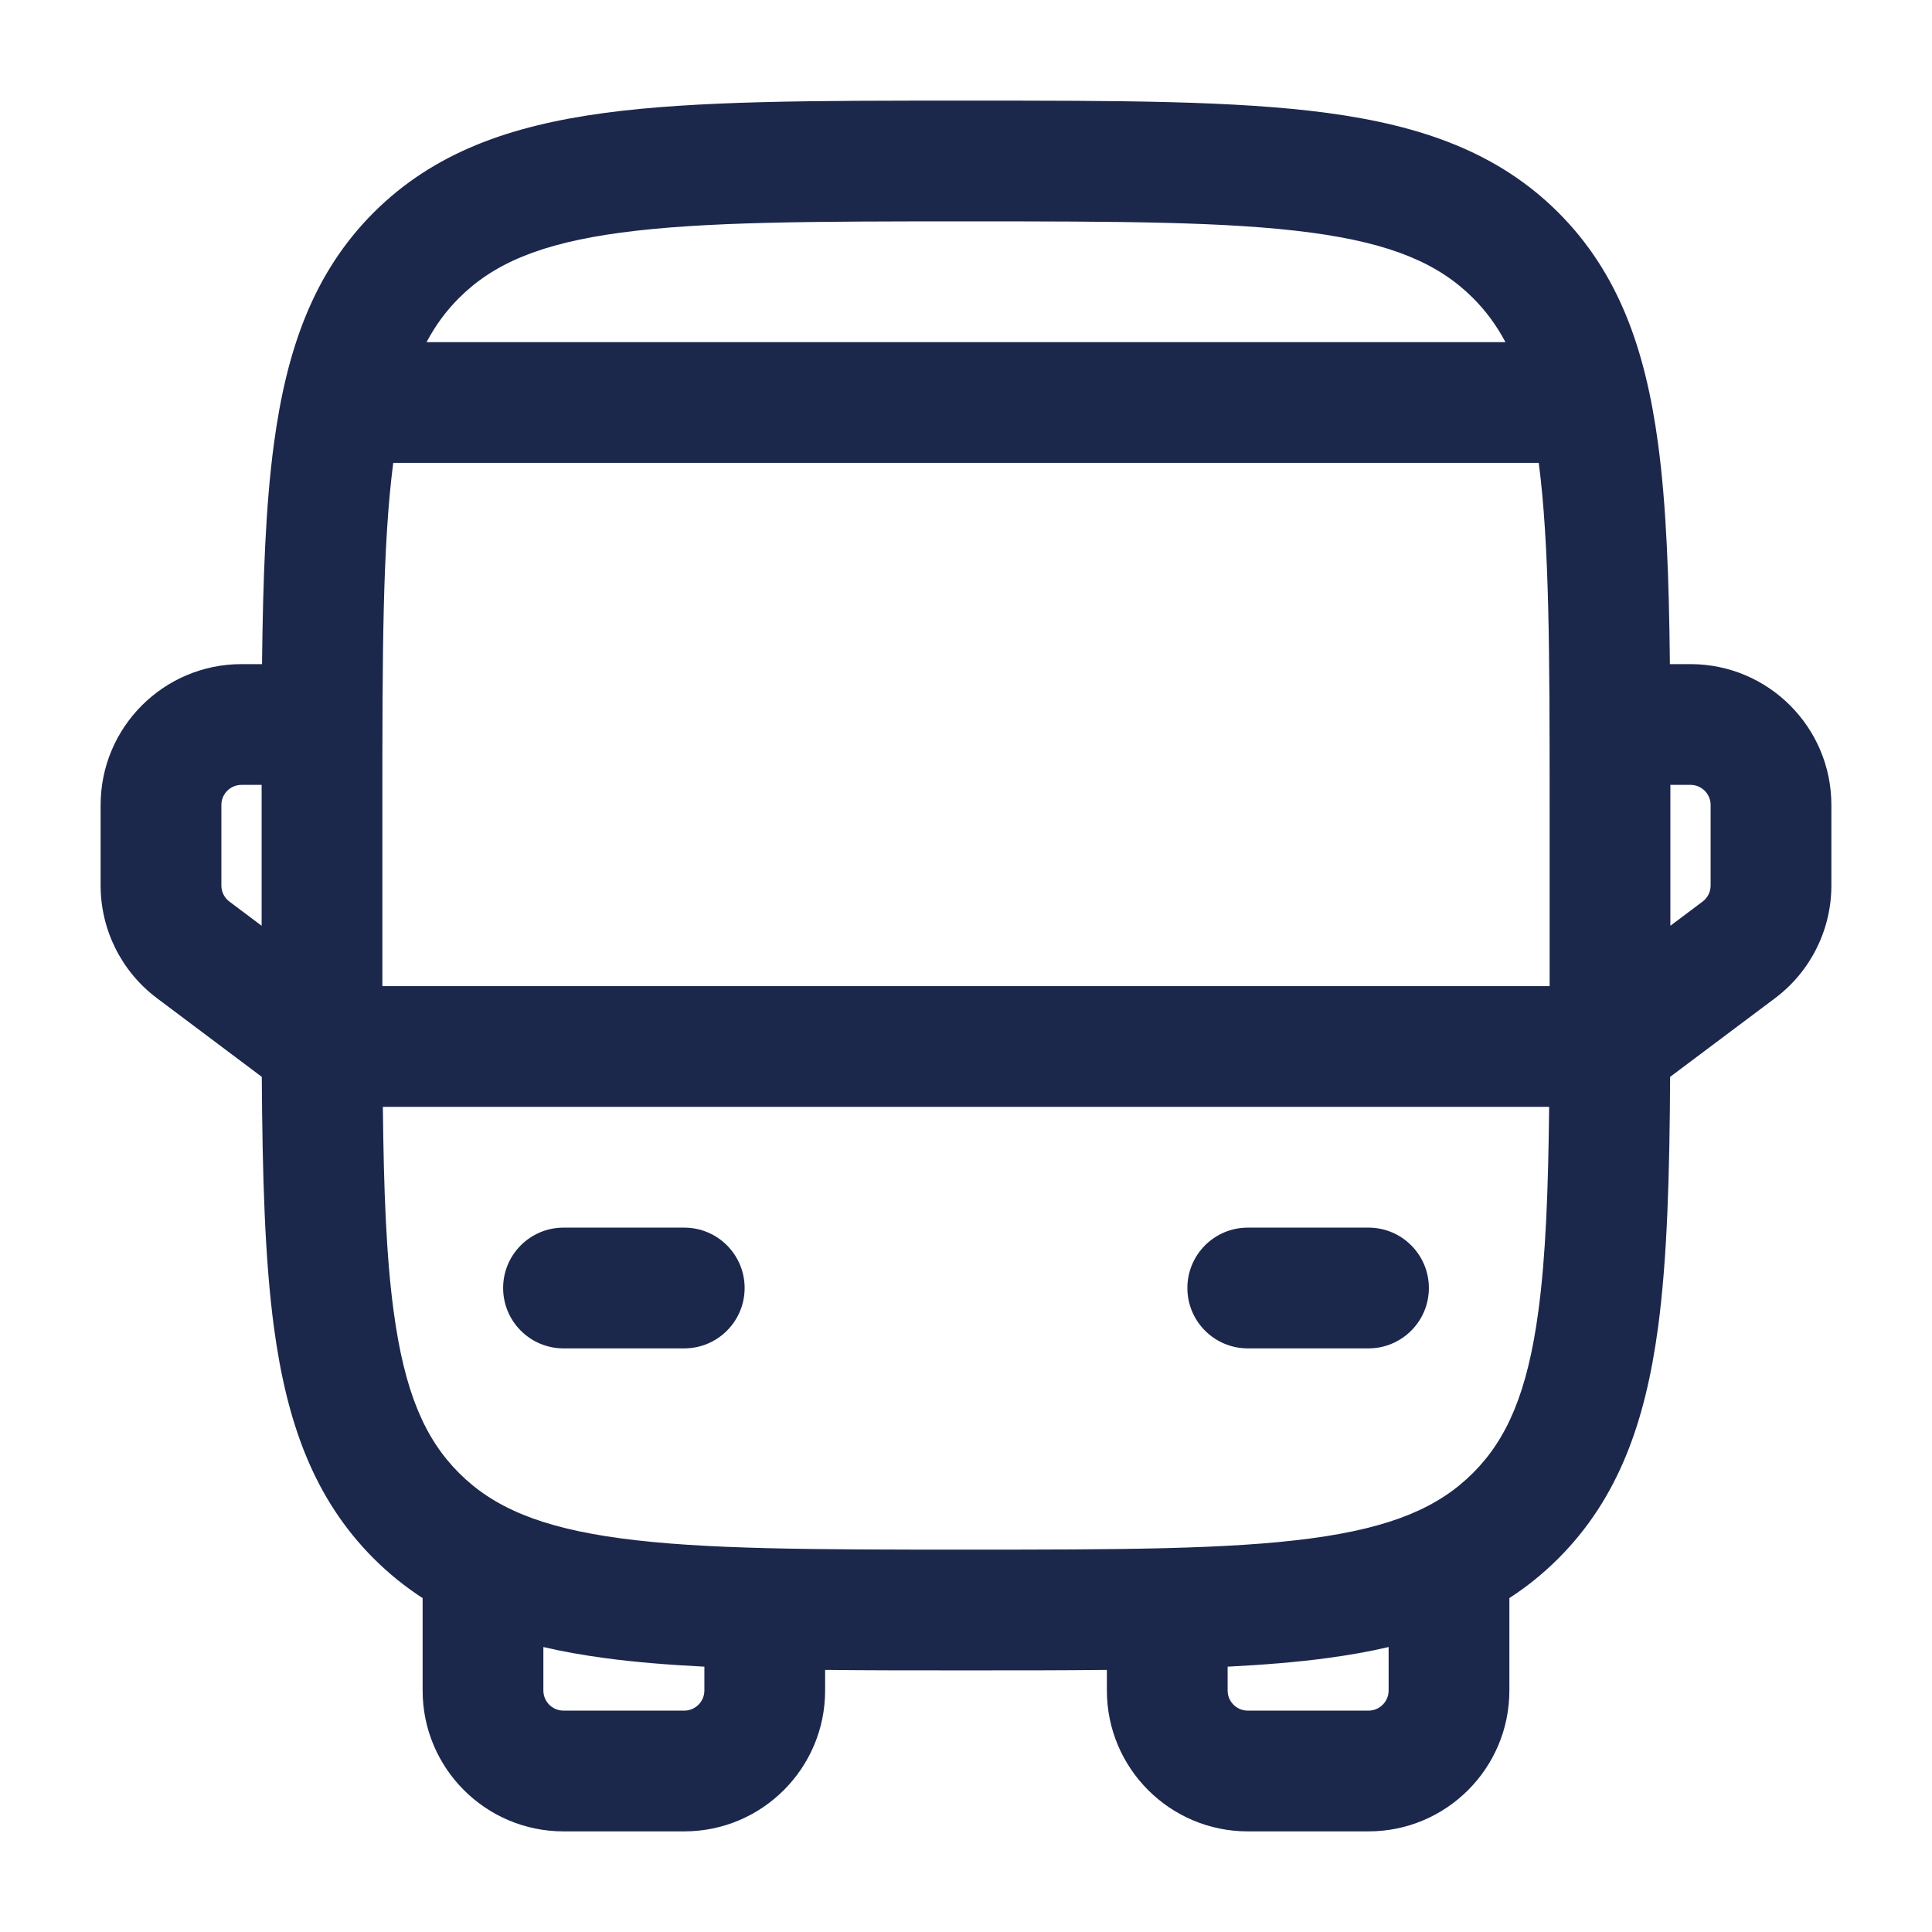 <?xml version="1.0" encoding="utf-8"?>
<svg width="800px" height="800px" viewBox="0 0 24 24" fill="none" xmlns="http://www.w3.org/2000/svg">
<path fill-rule="evenodd" clip-rule="evenodd" d="M11.944 1.25H12.056C13.894 1.25 15.35 1.25 16.489 1.403C17.661 1.561 18.61 1.893 19.359 2.641C20.107 3.39 20.439 4.339 20.597 5.511C20.7 6.275 20.733 7.181 20.744 8.25H21C21.966 8.25 22.75 9.034 22.75 10V11C22.75 11.551 22.491 12.069 22.05 12.4L20.747 13.377C20.74 14.609 20.711 15.637 20.597 16.489C20.439 17.661 20.107 18.61 19.359 19.359C19.169 19.549 18.966 19.712 18.75 19.852V21C18.75 21.966 17.966 22.75 17 22.75H15.5C14.534 22.75 13.75 21.966 13.75 21V20.744C13.225 20.75 12.662 20.75 12.056 20.75H11.944C11.338 20.75 10.775 20.75 10.25 20.744V21C10.25 21.966 9.466 22.75 8.5 22.75H7C6.034 22.75 5.25 21.966 5.25 21V19.852C5.034 19.712 4.831 19.549 4.641 19.359C3.893 18.61 3.561 17.661 3.403 16.489C3.289 15.637 3.26 14.609 3.252 13.377L1.95 12.4C1.509 12.069 1.25 11.551 1.25 11V10C1.25 9.034 2.034 8.25 3 8.25H3.255C3.267 7.181 3.3 6.275 3.403 5.511C3.561 4.339 3.893 3.39 4.641 2.641C5.39 1.893 6.339 1.561 7.511 1.403C8.65 1.25 10.106 1.25 11.944 1.25ZM3.25 9.75H3C2.862 9.75 2.75 9.862 2.75 10V11C2.75 11.079 2.787 11.153 2.85 11.2L3.25 11.5L3.25 9.944C3.25 9.879 3.25 9.814 3.25 9.75ZM4.756 13.75C4.767 14.784 4.798 15.608 4.89 16.289C5.025 17.295 5.279 17.875 5.702 18.298C6.125 18.721 6.705 18.975 7.711 19.11C8.739 19.248 10.093 19.25 12 19.25C13.907 19.25 15.261 19.248 16.289 19.11C17.295 18.975 17.875 18.721 18.298 18.298C18.721 17.875 18.975 17.295 19.11 16.289C19.202 15.608 19.233 14.784 19.244 13.75H4.756ZM19.25 12.25H4.75C4.75 12.168 4.75 12.084 4.75 12V10C4.75 8.117 4.752 6.773 4.885 5.75H19.115C19.248 6.773 19.25 8.117 19.25 10V12C19.25 12.084 19.25 12.168 19.25 12.25ZM20.75 11.5L21.15 11.2C21.213 11.153 21.25 11.079 21.25 11V10C21.25 9.862 21.138 9.75 21 9.75H20.75C20.75 9.814 20.75 9.879 20.75 9.944V11.5ZM18.701 4.25C18.588 4.037 18.455 3.859 18.298 3.702C17.875 3.279 17.295 3.025 16.289 2.89C15.261 2.752 13.907 2.75 12 2.75C10.093 2.75 8.739 2.752 7.711 2.89C6.705 3.025 6.125 3.279 5.702 3.702C5.545 3.859 5.412 4.037 5.299 4.25H18.701ZM6.75 20.46V21C6.75 21.138 6.862 21.25 7 21.25H8.5C8.638 21.25 8.75 21.138 8.75 21V20.704C8.301 20.681 7.888 20.648 7.511 20.597C7.246 20.561 6.992 20.517 6.75 20.46ZM15.25 20.704V21C15.25 21.138 15.362 21.25 15.5 21.25H17C17.138 21.25 17.25 21.138 17.25 21V20.46C17.008 20.517 16.754 20.561 16.489 20.597C16.112 20.648 15.699 20.681 15.25 20.704ZM6.25 16C6.25 15.586 6.586 15.25 7 15.25H8.5C8.914 15.25 9.25 15.586 9.25 16C9.25 16.414 8.914 16.75 8.5 16.75H7C6.586 16.75 6.25 16.414 6.25 16ZM14.75 16C14.75 15.586 15.086 15.25 15.5 15.25H17C17.414 15.25 17.75 15.586 17.75 16C17.75 16.414 17.414 16.75 17 16.75H15.5C15.086 16.75 14.75 16.414 14.75 16Z" fill="#1C274C"/>
</svg>